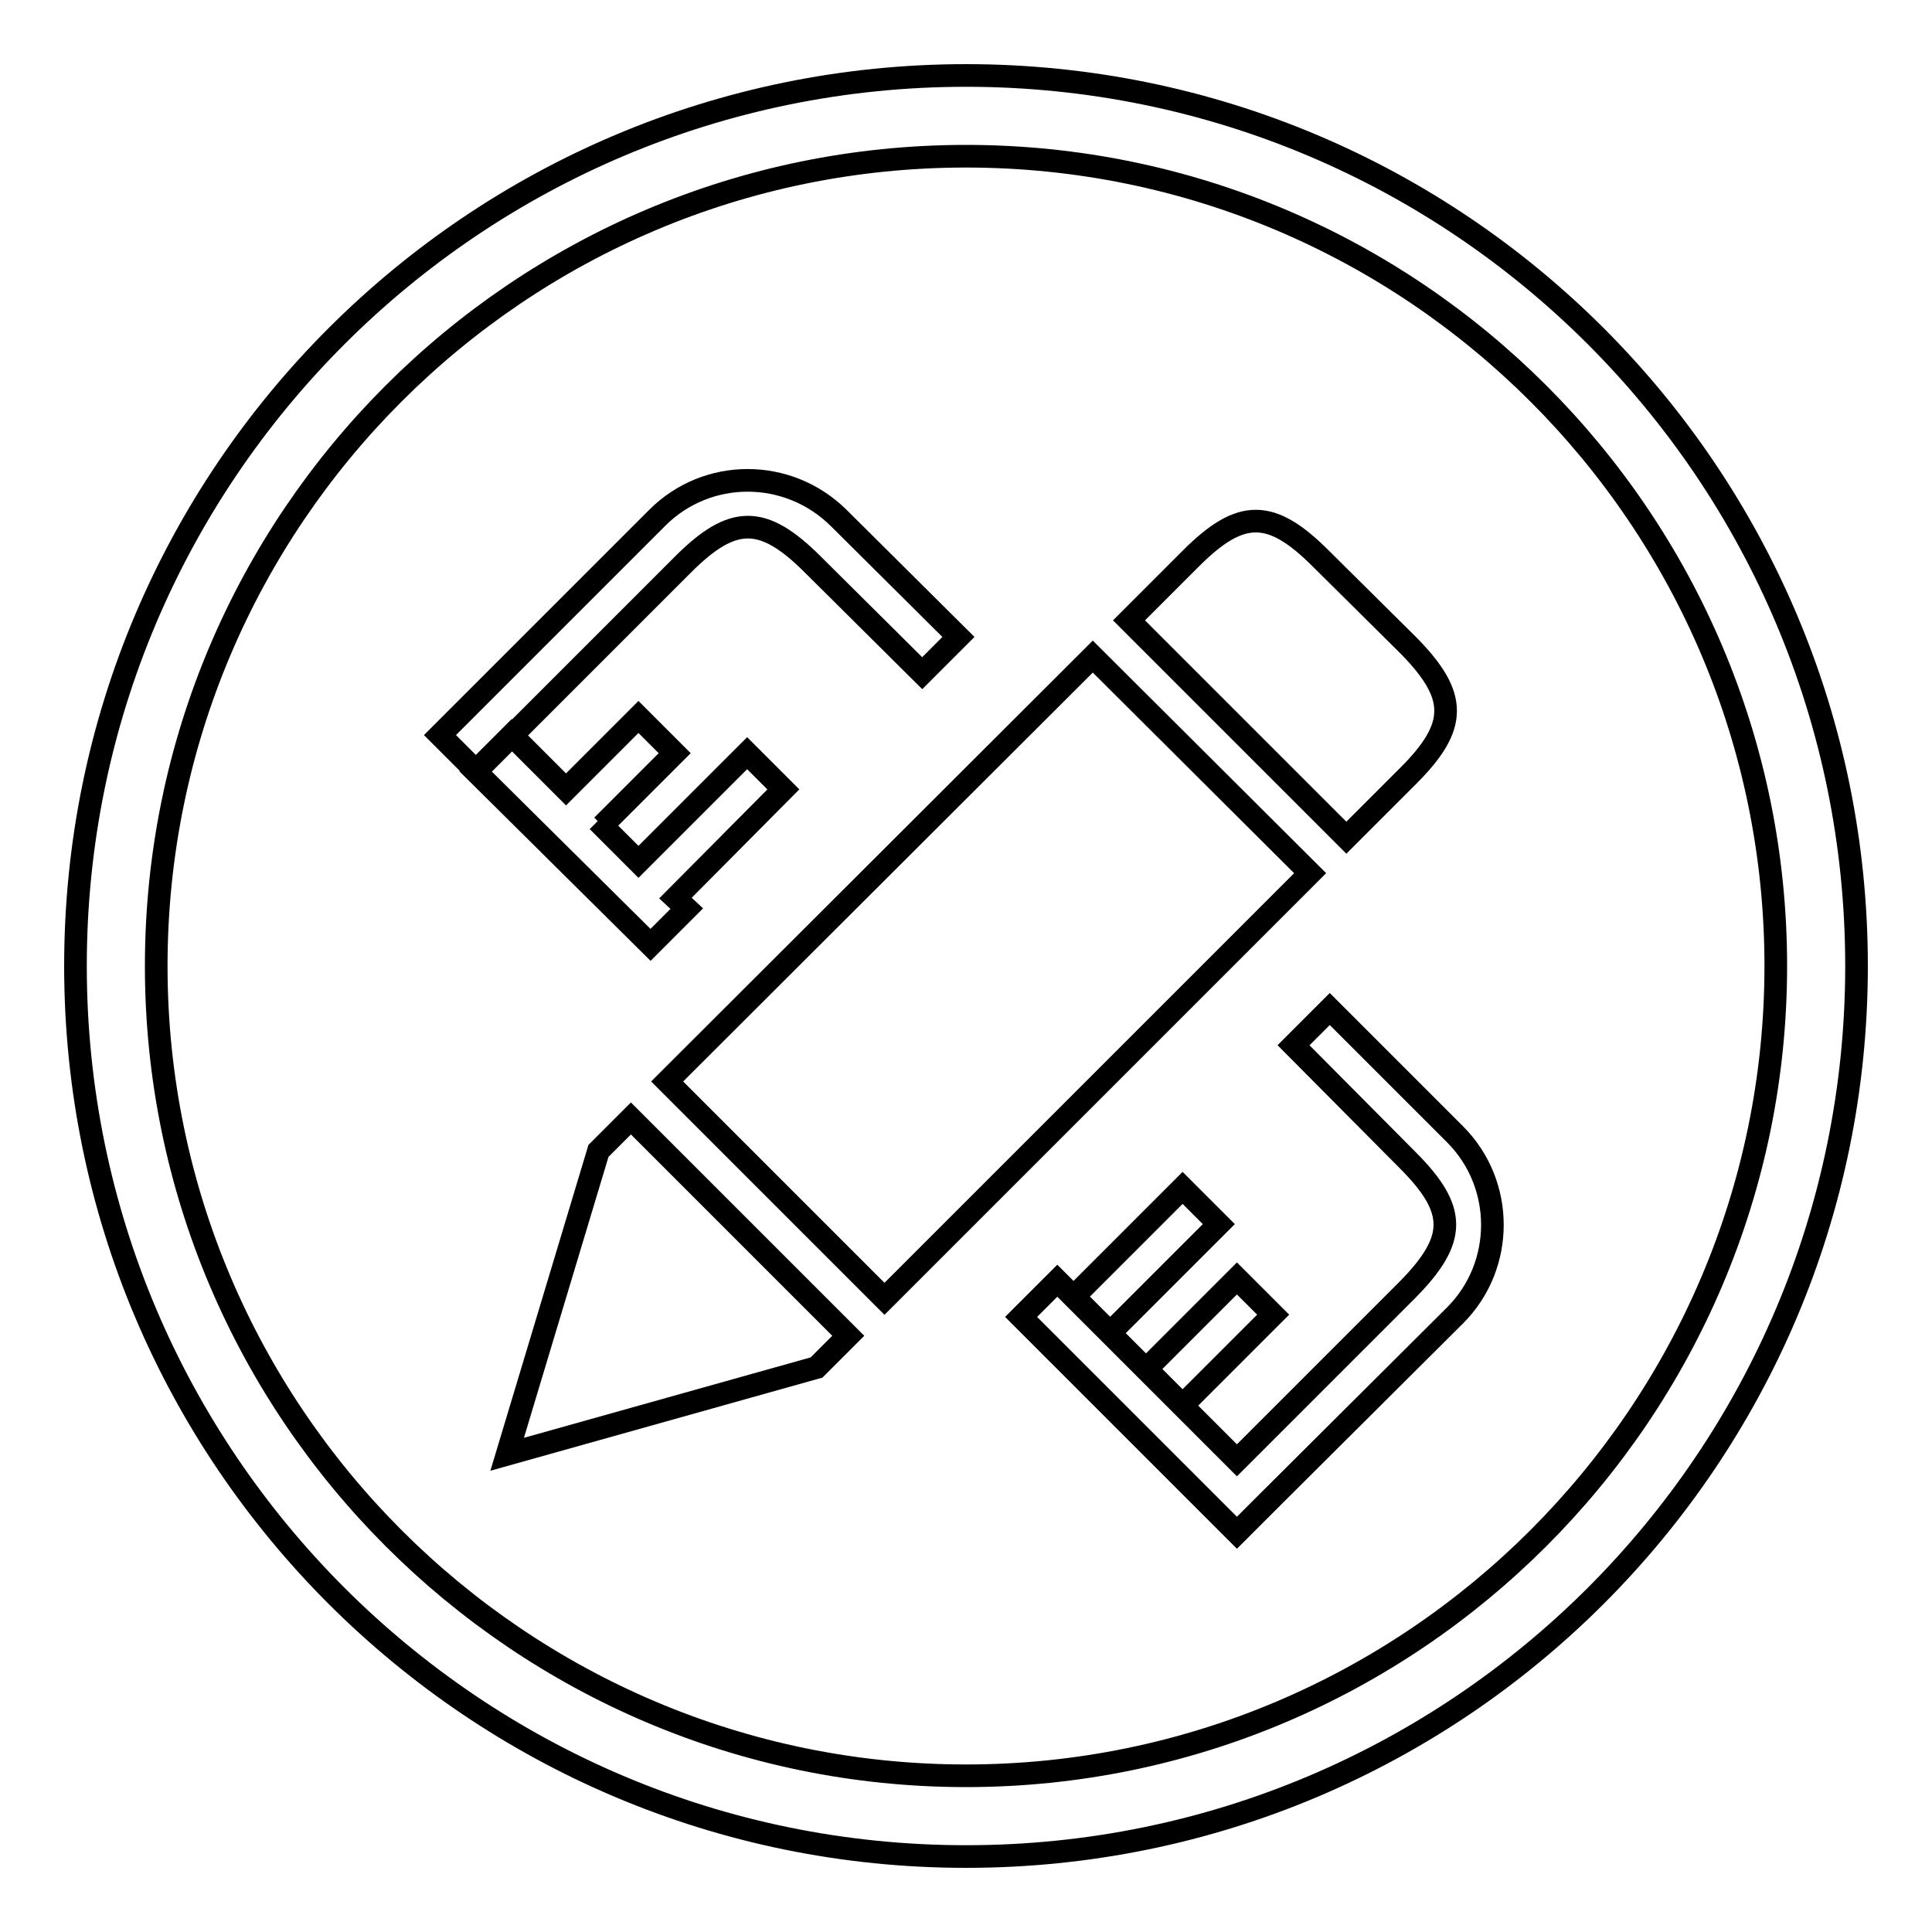 <?xml version="1.0" encoding="utf-8"?>
<!-- Svg Vector Icons : http://www.onlinewebfonts.com/icon -->
<!DOCTYPE svg PUBLIC "-//W3C//DTD SVG 1.1//EN" "http://www.w3.org/Graphics/SVG/1.1/DTD/svg11.dtd">
<svg version="1.1" xmlns="http://www.w3.org/2000/svg" xmlns:xlink="http://www.w3.org/1999/xlink" x="0px" y="0px" viewBox="0 0 256 256" enable-background="new 0 0 256 256" xml:space="preserve">
<g><g><path stroke-width="3" fill-opacity="0" stroke="#000000"  d="M67.2,192.7l41-11.5l4.2-4.2l-28.8-28.8l-4.3,4.3L67.2,192.7L67.2,192.7L67.2,192.7L67.2,192.7L67.2,192.7z M88.4,143.3l28.8,28.8l56.4-56.4L144.8,87L88.4,143.3L88.4,143.3L88.4,143.3L88.4,143.3L88.4,143.3z M186.6,85.5L175,74c-6.6-6.6-10.6-6.6-17.2,0l-8.2,8.2l28.8,28.8l8.2-8.2C193.2,96.2,193.2,92.2,186.6,85.5L186.6,85.5L186.6,85.5L186.6,85.5L186.6,85.5L186.6,85.5z M107.7,74.8c-6.6-6.6-10.6-6.6-17.2,0l-27.4,27.4l-4.8-4.8l28.8-28.8c6.6-6.6,17.3-6.6,24,0L127,84.4l-4.8,4.8L107.7,74.8L107.7,74.8L107.7,74.8L107.7,74.8L107.7,74.8L107.7,74.8z M75,104.6l9.6-9.6l4.8,4.8l-9.6,9.6l-0.6-0.6l5.4,5.4l14.4-14.4l4.8,4.8L89.5,119l1.5,1.4l-4.8,4.8L63,102.2l4.8-4.8L75,104.6L75,104.6L75,104.6L75,104.6L75,104.6z M142.3,171.9l14.4,14.4l7.2,7.2l22.6-22.6c6.6-6.7,6.6-10.6,0-17.2l-15.1-15.2l4.8-4.8l16.6,16.6c6.6,6.6,6.6,17.4,0,24l-24.1,24l-4.8,4.8l-4.8-4.8l-23.8-23.8l4.8-4.8L142.3,171.9L142.3,171.9L142.3,171.9L142.3,171.9L142.3,171.9L142.3,171.9z M161.5,162.2l-14.4,14.4l-4.8-4.8l14.4-14.4L161.5,162.2L161.5,162.2L161.5,162.2L161.5,162.2L161.5,162.2z M163.9,169.4l4.8,4.8l-12,12l-4.8-4.8L163.9,169.4L163.9,169.4L163.9,169.4L163.9,169.4L163.9,169.4z"/><path stroke-width="3" fill-opacity="0" stroke="#000000"  d="M128,235.3c59.1,0,107.3-48.1,107.3-107.3c0-59.2-48.1-107.3-107.3-107.3C68.8,20.7,20.7,68.8,20.7,128C20.7,187.1,68.8,235.3,128,235.3 M128,246c-65.1,0-118-52.8-118-118C10,62.8,62.9,10,128,10c65.2,0,118,52.8,118,118C246,193.2,193.2,246,128,246L128,246L128,246z"/></g></g>
</svg>